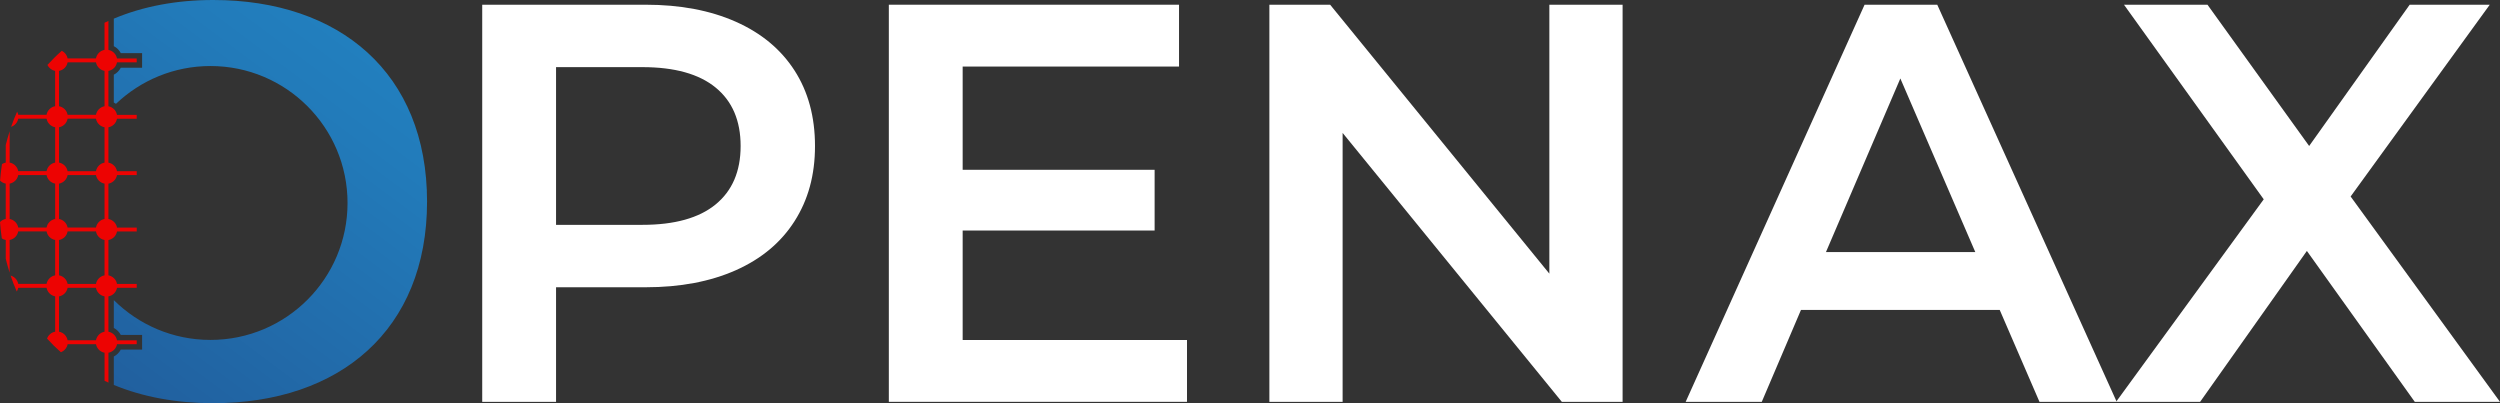 <svg width="124" height="20" viewBox="0 0 124 20" fill="none" xmlns="http://www.w3.org/2000/svg">
<rect x="0" y="0" width="124" height="20" fill="#333333" stroke="none"/>
<g clip-path="url(#clip0_2341_46)">
<path d="M36.495 1.078C37.763 1.641 38.734 2.448 39.41 3.499C40.086 4.549 40.424 5.797 40.424 7.242C40.424 8.686 40.086 9.91 39.41 10.97C38.734 12.03 37.762 12.841 36.495 13.404C35.228 13.966 33.739 14.248 32.03 14.248H27.58V19.932H23.918V0.234H32.03C33.739 0.234 35.228 0.516 36.495 1.078ZM35.495 10.139C36.321 9.464 36.735 8.498 36.735 7.241C36.735 5.984 36.321 5.018 35.495 4.343C34.669 3.667 33.457 3.33 31.861 3.33H27.58V11.152H31.861C33.457 11.152 34.669 10.815 35.495 10.14V10.139Z" fill="white"/>
<path d="M58.875 16.864V19.931H44.086V0.234H58.48V3.301H47.748V8.422H57.269V11.434H47.748V16.864H58.875Z" fill="white"/>
<path d="M80.481 0.234V19.931H77.467L66.594 6.593V19.931H62.961V0.234H65.975L76.848 13.573V0.234H80.481Z" fill="white"/>
<path d="M99.187 15.373H89.328L87.384 19.931H83.609L92.483 0.234H96.088L104.989 19.931H101.158L99.186 15.373H99.187ZM97.975 12.503L94.257 3.892L90.567 12.503H97.976H97.975Z" fill="white"/>
<path d="M119.773 19.931L114.421 12.447L109.126 19.931H104.957L112.281 9.886L105.35 0.234H109.491L114.534 7.241L119.52 0.234H123.492L116.591 9.746L124 19.932H119.774L119.773 19.931Z" fill="white"/>
<path d="M5.804 17.072H6.781V16.879H5.804C5.764 16.663 5.594 16.493 5.378 16.454V14.701C5.594 14.662 5.764 14.492 5.804 14.276H6.781V14.083H5.804C5.764 13.867 5.594 13.698 5.378 13.658V11.905C5.467 11.889 5.548 11.851 5.616 11.796C5.712 11.719 5.781 11.607 5.805 11.481H6.782V11.288H5.805C5.768 11.086 5.616 10.924 5.42 10.872C5.407 10.868 5.392 10.866 5.378 10.862V9.109C5.394 9.107 5.409 9.102 5.424 9.099C5.618 9.045 5.767 8.884 5.804 8.684H6.781V8.491H5.804C5.781 8.366 5.715 8.257 5.621 8.181C5.553 8.123 5.469 8.083 5.378 8.067V6.314C5.593 6.275 5.763 6.106 5.803 5.889H6.78V5.696H5.803C5.763 5.481 5.593 5.311 5.378 5.271V3.518C5.593 3.478 5.763 3.309 5.803 3.093H6.78V2.901H5.803C5.763 2.685 5.593 2.515 5.378 2.476V1.039C5.313 1.068 5.248 1.098 5.184 1.129V2.473C4.969 2.512 4.799 2.683 4.759 2.898H3.353C3.322 2.732 3.213 2.592 3.066 2.519C2.814 2.74 2.576 2.974 2.352 3.222C2.424 3.373 2.565 3.484 2.734 3.516V5.268C2.518 5.308 2.348 5.478 2.308 5.693H0.904C0.893 5.638 0.875 5.586 0.849 5.539C0.741 5.783 0.641 6.034 0.551 6.292C0.731 6.232 0.869 6.078 0.904 5.886H2.31C2.35 6.102 2.52 6.272 2.736 6.312V8.064C2.52 8.103 2.35 8.273 2.31 8.489H0.904C0.865 8.274 0.695 8.104 0.478 8.064V6.51C0.407 6.733 0.342 6.961 0.285 7.194V8.064C0.217 8.077 0.155 8.102 0.099 8.137C0.057 8.405 0.025 8.677 0.003 8.957C0.077 9.033 0.175 9.088 0.284 9.107V10.86C0.173 10.881 0.075 10.936 0 11.014C0.022 11.29 0.051 11.561 0.09 11.825C0.148 11.864 0.214 11.89 0.285 11.903V12.835C0.342 13.07 0.407 13.3 0.478 13.525V11.903C0.694 11.864 0.864 11.695 0.904 11.478H2.31C2.35 11.694 2.52 11.864 2.736 11.903V13.656C2.52 13.696 2.349 13.866 2.31 14.081H0.904C0.867 13.881 0.718 13.721 0.525 13.668C0.616 13.94 0.719 14.205 0.831 14.46C0.867 14.404 0.891 14.342 0.904 14.274H2.31C2.35 14.49 2.52 14.659 2.736 14.699V16.452C2.549 16.486 2.396 16.617 2.334 16.793C2.549 17.032 2.778 17.259 3.019 17.47C3.191 17.405 3.32 17.255 3.354 17.071H4.761C4.8 17.286 4.969 17.455 5.186 17.496V18.888C5.25 18.918 5.314 18.948 5.379 18.977V17.496C5.595 17.456 5.765 17.287 5.805 17.071L5.804 17.072ZM2.736 10.861C2.52 10.901 2.349 11.071 2.31 11.286H0.904C0.865 11.071 0.695 10.901 0.478 10.861V9.108C0.694 9.068 0.864 8.899 0.904 8.683H2.31C2.35 8.899 2.52 9.068 2.736 9.108V10.861ZM5.185 16.453C4.969 16.492 4.8 16.662 4.76 16.878H3.353C3.314 16.662 3.144 16.492 2.928 16.453V14.7C3.144 14.661 3.314 14.492 3.353 14.275H4.76C4.799 14.491 4.969 14.66 5.185 14.7V16.453ZM5.185 13.657C4.969 13.697 4.8 13.867 4.76 14.082H3.353C3.314 13.867 3.144 13.697 2.928 13.657V11.904C3.144 11.865 3.314 11.696 3.353 11.479H4.76C4.799 11.695 4.969 11.864 5.185 11.904V13.657ZM5.185 10.861C4.969 10.901 4.8 11.071 4.76 11.286H3.353C3.314 11.071 3.144 10.901 2.928 10.861V9.108C3.144 9.068 3.314 8.899 3.353 8.683H4.76C4.799 8.899 4.969 9.068 5.185 9.108V10.861ZM5.185 8.065C4.969 8.104 4.8 8.274 4.76 8.49H3.353C3.314 8.275 3.144 8.105 2.928 8.065V6.312C3.144 6.273 3.314 6.104 3.353 5.887H4.76C4.799 6.103 4.969 6.273 5.185 6.312V8.065ZM5.185 5.269C4.969 5.309 4.8 5.479 4.76 5.694H3.353C3.314 5.479 3.144 5.309 2.928 5.269V3.516C3.144 3.477 3.314 3.307 3.353 3.091H4.76C4.799 3.307 4.969 3.477 5.185 3.516V5.269Z" fill="#ED0302"/>
<path d="M10.573 0C8.75 0 7.086 0.319 5.645 0.925V2.289C5.794 2.365 5.916 2.487 5.992 2.635H7.048V3.359H5.992C5.916 3.507 5.794 3.63 5.645 3.706V5.084C5.683 5.103 5.718 5.125 5.752 5.15C6.972 3.989 8.622 3.275 10.439 3.275C14.194 3.275 17.238 6.316 17.238 10.068C17.238 13.819 14.194 16.86 10.439 16.86C8.57 16.86 6.878 16.107 5.648 14.888C5.647 14.888 5.646 14.889 5.645 14.889V16.267C5.794 16.344 5.916 16.466 5.992 16.614H7.048V17.339H5.991C5.915 17.487 5.793 17.608 5.645 17.684V19.093C7.086 19.689 8.748 19.998 10.572 19.998C16.846 19.998 21.182 16.374 21.182 9.999C21.182 3.623 16.847 0 10.573 0Z" fill="url(#paint0_linear_2341_46)"/>
</g>
<defs>
<linearGradient id="paint0_linear_2341_46" x1="22.957" y1="-5.445" x2="-6.337" y2="33.792" gradientUnits="userSpaceOnUse">
<stop stop-color="#238AC9"/>
<stop offset="0.26" stop-color="#227BBA"/>
<stop offset="0.74" stop-color="#215695"/>
<stop offset="1" stop-color="#21407F"/>
</linearGradient>
<clipPath id="clip0_2341_46">
<rect width="124" height="20" fill="white"/>
</clipPath>
</defs>
</svg>
